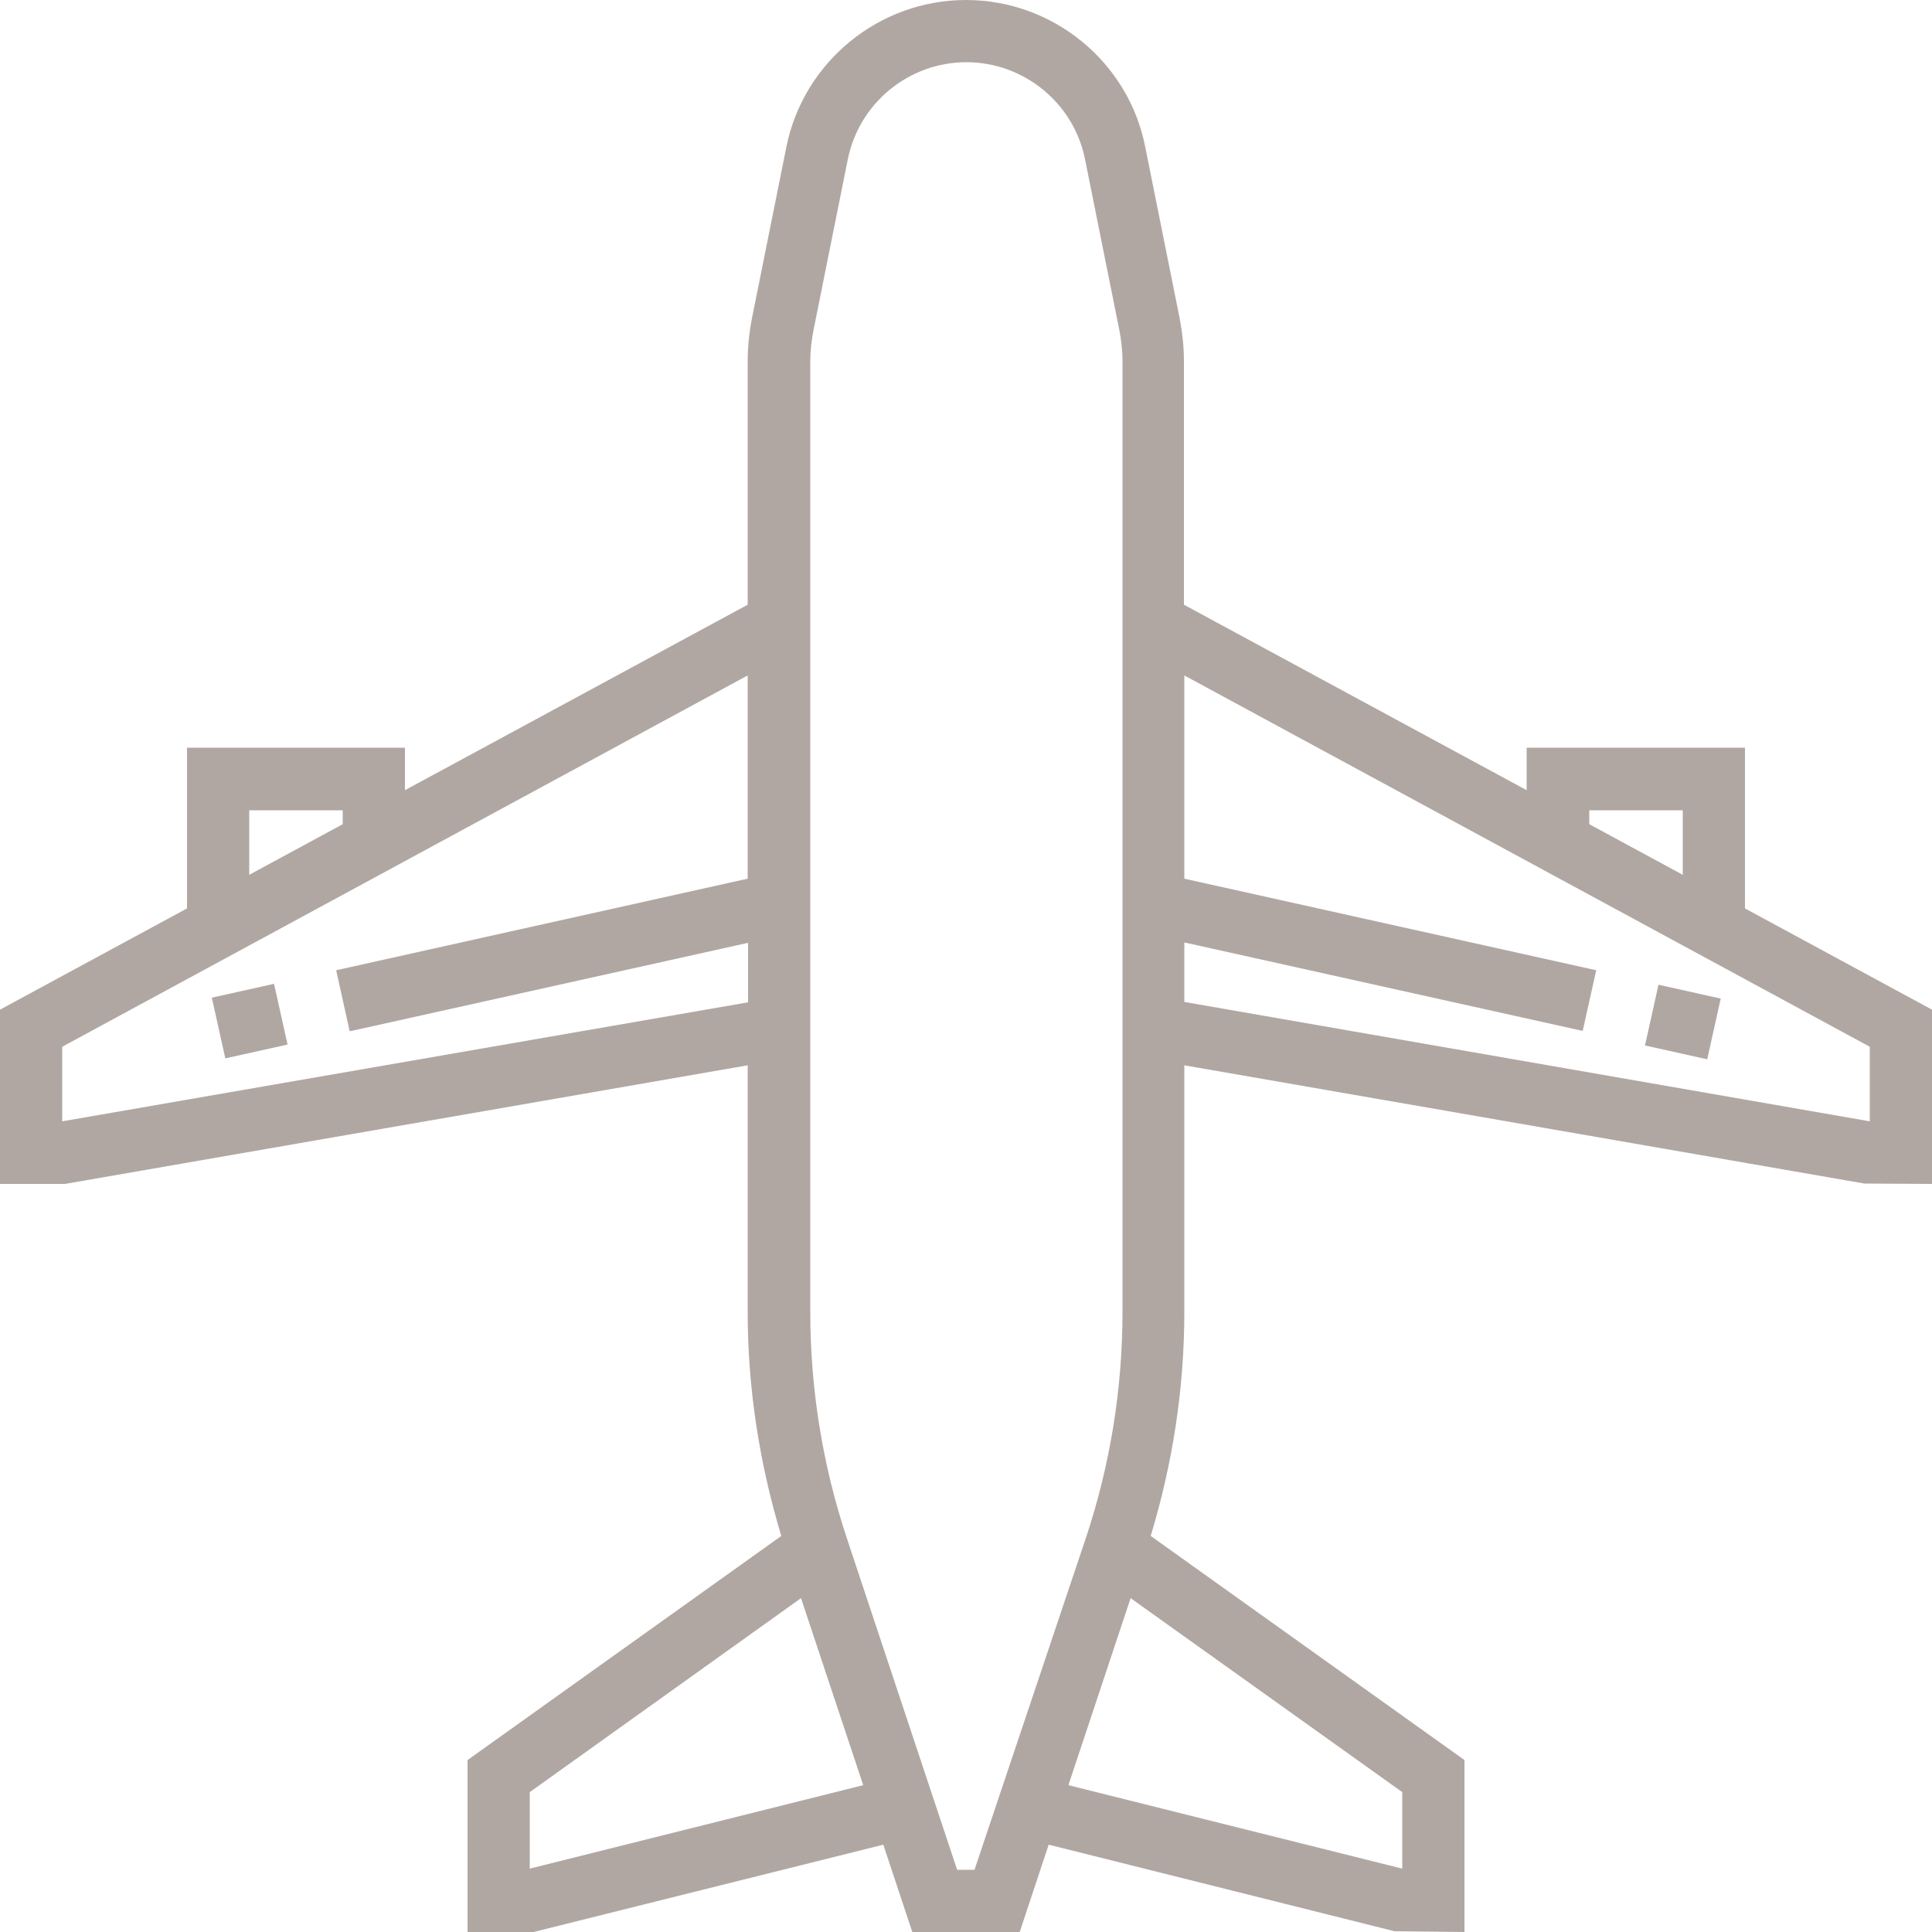 <?xml version="1.0" encoding="utf-8"?>
<!-- Generator: Adobe Illustrator 22.0.0, SVG Export Plug-In . SVG Version: 6.00 Build 0)  -->
<svg version="1.1" id="Layer_1" xmlns="http://www.w3.org/2000/svg" xmlns:xlink="http://www.w3.org/1999/xlink" x="0px" y="0px"
	 viewBox="0 0 500 500" style="enable-background:new 0 0 500 500;" xml:space="preserve">
<style type="text/css">
	.st0{fill:#B0A7A2;}
</style>
<g>
	<g>
		<g>
			
				<rect x="56.3" y="256.3" transform="matrix(0.976 -0.217 0.217 0.976 -55.746 20.262)" class="st0" width="16.5" height="16.1"/>
			<path class="st0" d="M451.6,235.1v-41.6h-56.5v11l-88.7-48v-63c0-3.7-0.4-7.4-1.1-11.1l-8.9-44.3C292.1,16,272.5,0,250,0
				s-42.1,16-46.5,38.1l-8.9,44.3c-0.7,3.6-1.1,7.4-1.1,11.1v63l-88.7,48v-11H48.4v41.6L0,261.3v45.1h16.8l176.7-30.7v63.8
				c0,19.7,3,39.1,8.7,58l-81.2,58V500h17.1l90.5-22.6l7.5,22.6h27.8l7.5-22.6l89.5,22.4L379,500v-44.5l-81.2-58
				c5.7-18.8,8.7-38.2,8.7-58v-63.8l176,30.6l17.5,0.1v-45.1L451.6,235.1z M64.5,209.7h24.2v3.6l-24.2,13.1V209.7z M193.5,227.4
				L87,251.1l3.5,15.8l103.1-22.9v15.4L16.1,290.2v-19.3l177.4-96.1V227.4z M137.1,483.6v-19.8l70.2-50.2l16.1,48.4L137.1,483.6z
				 M252.2,483.9h-4.5l-28.5-85.7c-6.3-18.9-9.5-38.7-9.5-58.7V93.5c0-2.6,0.3-5.3,0.8-7.9l8.9-44.3c2.9-14.6,15.8-25.2,30.7-25.2
				c14.9,0,27.8,10.6,30.7,25.1l8.9,44.3c0.5,2.6,0.8,5.3,0.8,7.9v246.1c0,20-3.2,39.7-9.5,58.6L252.2,483.9z M362.9,463.8v19.8
				L276.5,462l16.1-48.4L362.9,463.8z M411.3,209.7h24.2v16.7l-24.2-13.1V209.7z M483.9,290.2l-177.4-30.9v-15.4l103.1,22.9
				l3.5-15.7l-106.6-23.7v-52.6l177.4,96.1V290.2z"/>
			
				<rect x="427.4" y="256.1" transform="matrix(0.217 -0.976 0.976 0.217 83.022 632.133)" class="st0" width="16.1" height="16.5"/>
		</g>
	</g>
</g>
</svg>

